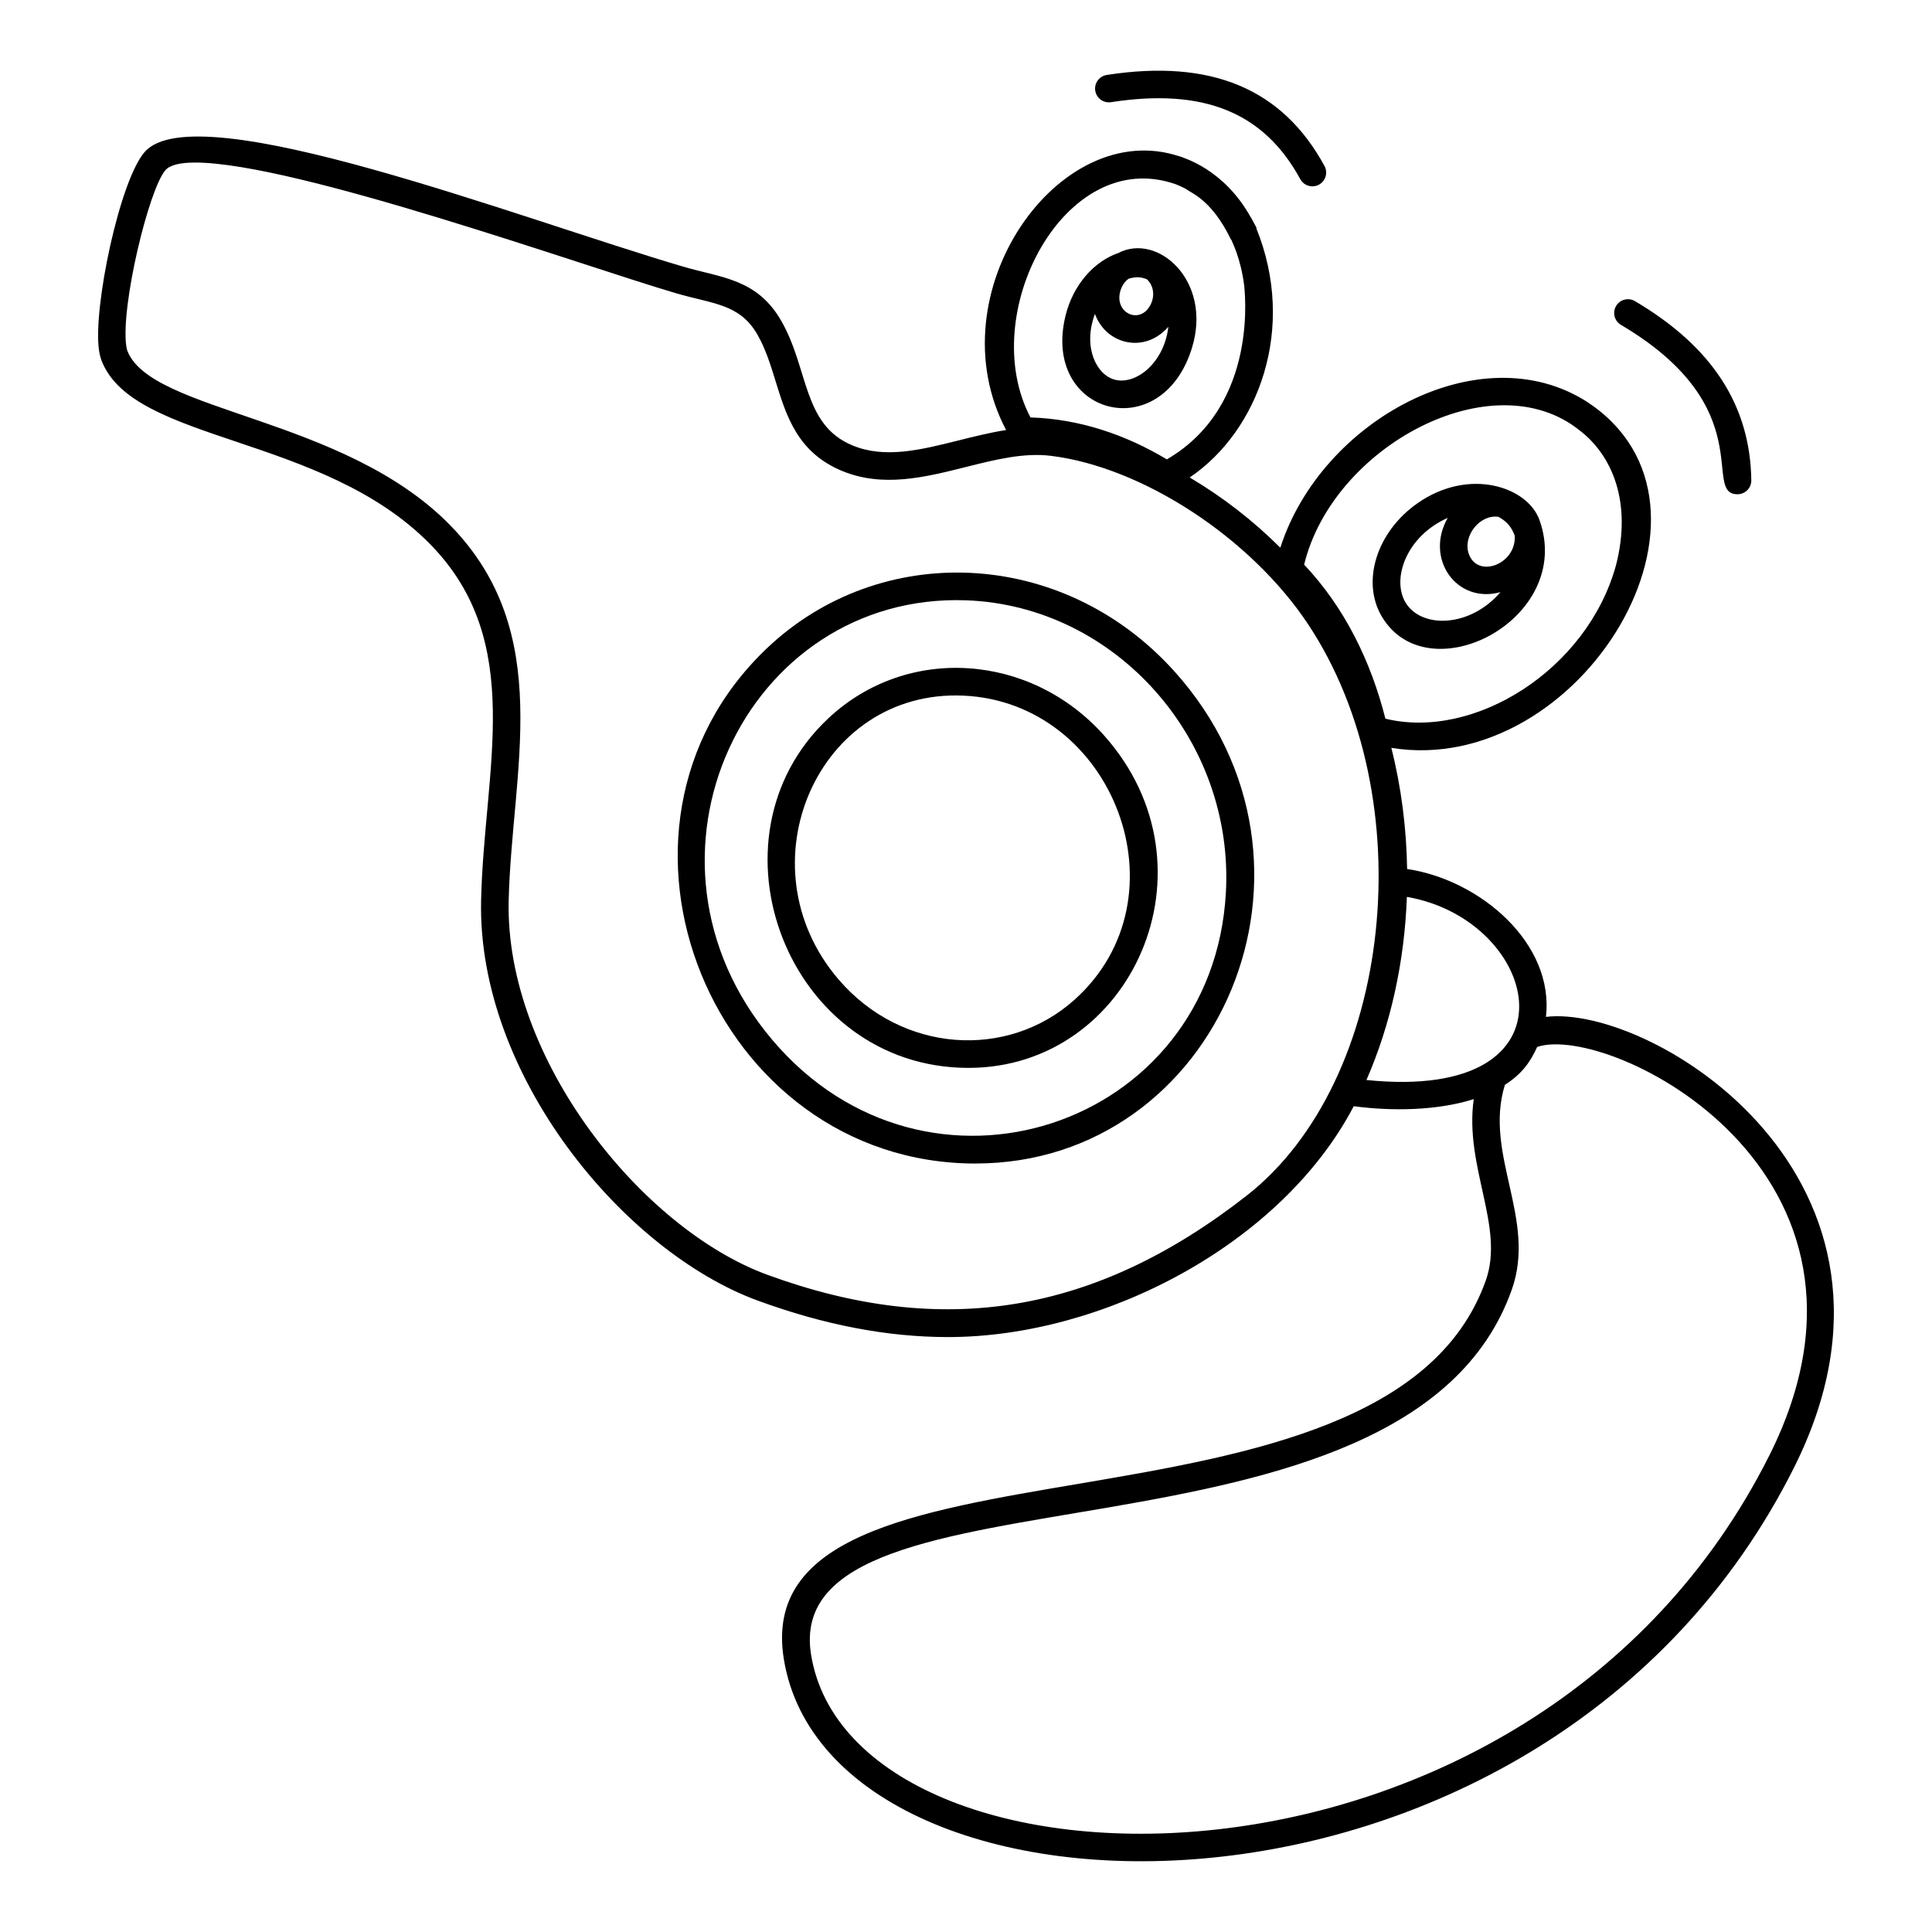 <?xml version="1.0" encoding="UTF-8"?>
<!-- Uploaded to: ICON Repo, www.iconrepo.com, Generator: ICON Repo Mixer Tools -->
<svg fill="#000000" width="800px" height="800px" version="1.1" viewBox="144 144 512 512" xmlns="http://www.w3.org/2000/svg">
 <g>
  <path d="m369.91 262.04c-13.27-5.504-11.523-20.25-18.887-33.039-6.418-11.141-15.871-11.379-25.816-14.297-43.438-12.746-129.14-46.062-142.86-30.438-6.637 7.562-13.727 41.34-12.117 52.496 0.152 1.074 0.379 1.984 0.688 2.797 8.434 21.914 58.473 19.457 87.102 48.68 25.465 25.984 14.258 59.461 13.477 94.336-1.047 46.324 37.801 93.098 73.32 106.1 17.559 6.43 34.277 9.664 50.449 9.664 41.141-0.004 88.312-24.559 107.49-61.18 10.059 1.336 22.062 1.211 31.801-1.879-2.531 17.949 8.262 33.781 3.195 48.055-26.551 74.883-196.73 34.926-186.02 100.4 12.465 76.254 201.73 80.789 267.71-50.82 38.258-76.434-37.723-122.82-65.758-119.43 2.285-19.453-17.41-36.32-36.785-39.188-0.164-10.809-1.539-21.645-4.18-32.105 50.211 8.16 94.055-64.121 51.82-91.73-28.336-18.078-70.434 4.981-81.242 38.688-7.176-7.168-15.367-13.512-24.02-18.613 18.332-12.391 28.383-39.629 17.656-66.039l0.059-0.137-1.43-2.652-0.039-0.016c-7.305-13.203-18.258-15.906-18.812-16.246l-0.105 0.004c-31.879-10.742-65.129 36.18-45.98 72.512-4.234 0.66-8.426 1.711-12.547 2.742-10.062 2.519-19.57 4.902-28.164 1.336zm243.01 267.61c-63.105 125.89-242.85 120.96-253.97 52.91-8.836-54.051 157.76-17.988 185.69-96.785 6.664-18.777-7.492-35.832-1.832-54.273 4.555-2.945 6.695-5.984 8.559-10.047 18.949-6.508 99.211 32.969 61.555 108.2zm-106.8-99.441c6.469-14.762 10.102-31.48 10.715-48.527 35.523 6.148 47.414 54.504-10.715 48.527zm56.512-172.14c8.559 6.559 13.953 18.961 9.605 35.809h-0.004c-7.625 27.555-37.441 46.332-61.086 40.582-3.863-15.258-10.816-29.473-21.535-40.824 7.586-31.34 49.973-54.102 73.02-35.566zm-107.13-65.266h0.031c1.066 0.414 2.082 0.891 2.949 1.375 0.969 0.949 6.523 2.504 11.746 13.32l0.078 0.031c0.176 0.555 2.481 4.746 3.43 12.23-0.059 0.363 4.32 31.52-20.508 45.98-10.914-6.547-23.164-10.715-36.141-11.117-14.426-27.273 9.012-72.09 38.414-61.82zm-32.953 72.004c24.277 2.996 52.91 21.746 68.09 44.59 30.629 46.094 22.566 121.12-16.273 151.47-40.109 31.34-80.477 38-127.03 20.957-33.133-12.133-69.48-57.082-68.531-99.082 0.785-34.566 12.551-70.926-15.559-99.609-28.234-28.809-79.188-29.77-85.5-46.184-0.062-0.16-0.18-0.531-0.277-1.215v-0.004c-1.531-10.59 5.984-41.633 10.375-46.641 1.227-1.398 3.981-2.012 7.875-2.012 26.512 0 103.15 27.52 127.45 34.637 9.766 2.867 16.832 2.762 21.543 10.938 2.184 3.785 3.523 8.133 4.82 12.336 2.871 9.305 5.84 18.922 17.594 23.801 10.824 4.492 21.961 1.699 32.73-1 7.949-1.996 15.461-3.883 22.695-2.984z"/>
  <path d="m438.42 171.08c24.582-3.801 40.52 2.68 50.168 20.398 0.664 1.215 1.918 1.902 3.211 1.902 0.59 0 1.188-0.145 1.742-0.445 1.773-0.961 2.426-3.18 1.461-4.953-11.168-20.508-30.035-28.402-57.699-24.121-1.992 0.309-3.359 2.176-3.051 4.168 0.312 1.996 2.195 3.359 4.168 3.051z"/>
  <path d="m604.46 274.98h0.055c2.016-0.027 3.629-1.688 3.598-3.703-0.281-19.848-10.367-35.379-30.832-47.473-1.738-1.027-3.977-0.449-5 1.285-1.027 1.734-0.449 3.977 1.285 5.004 37.258 22.012 21.262 44.887 30.895 44.887z"/>
  <path d="m402.53 452.34c64.469 0 98.777-79.367 52.613-130.52-29.527-32.723-77.867-34.586-107.93-5.992-50.582 48.098-14.219 136.52 55.316 136.52zm-2.375-149.25c39.629 1.516 71.02 37.016 68.711 77.574-3.535 62.258-79.223 87.348-120.2 38.914-40.672-48.082-7.172-118.64 51.484-116.49z"/>
  <path d="m400.66 427c43.258 0 67.172-53.09 35.906-88.129-19.48-21.832-52.211-24.086-73.09-4.469-33.883 31.832-10.68 92.598 37.184 92.598zm-1.367-98.652c39.785 1.75 59.777 53.488 29.422 80.633-17.715 15.844-45.73 14.188-62.539-5.477-25.785-30.16-5.484-76.863 33.117-75.156z"/>
  <path d="m459.93 236.03c5.328-17.668-9.164-30.461-19.609-24.961-6.391 2.207-11.93 8.395-13.938 16.566-6.484 26.383 25.543 34.898 33.547 8.395zm-10.84-11.668c-2.738 6.242-10.582 2.43-7.906-4.051 0.422-1.02 1.094-1.863 1.906-2.449 2.062-0.605 3.32-0.438 4.797 0.121 1.633 1.383 2.238 4.019 1.203 6.379zm-14.918 2.828c2.984 8.207 13.266 10.574 19.457 3.402-1.102 9.57-8.551 15.441-14.117 14.051-4.945-1.23-8.641-8.672-5.34-17.453z"/>
  <path d="m551.98 281.82c-3.141-8.832-18.664-14.055-32.375-4.426-10.773 7.562-14.906 20.738-9.41 29.996 12.281 20.684 51.148 0.668 41.785-25.57zm-10.91-0.863c2.438 1.293 3.531 2.859 4.348 4.981 0.492 7.574-9.801 11.473-12.16 4.879-1.695-4.762 2.902-10.543 7.812-9.859zm-13.406 0.297c-6.144 10.691 2.254 22.871 13.973 19.672-8.141 9.508-21.047 9.664-25.16 2.734-3.773-6.344 0.324-17.652 11.188-22.406z"/>
 </g>
</svg>